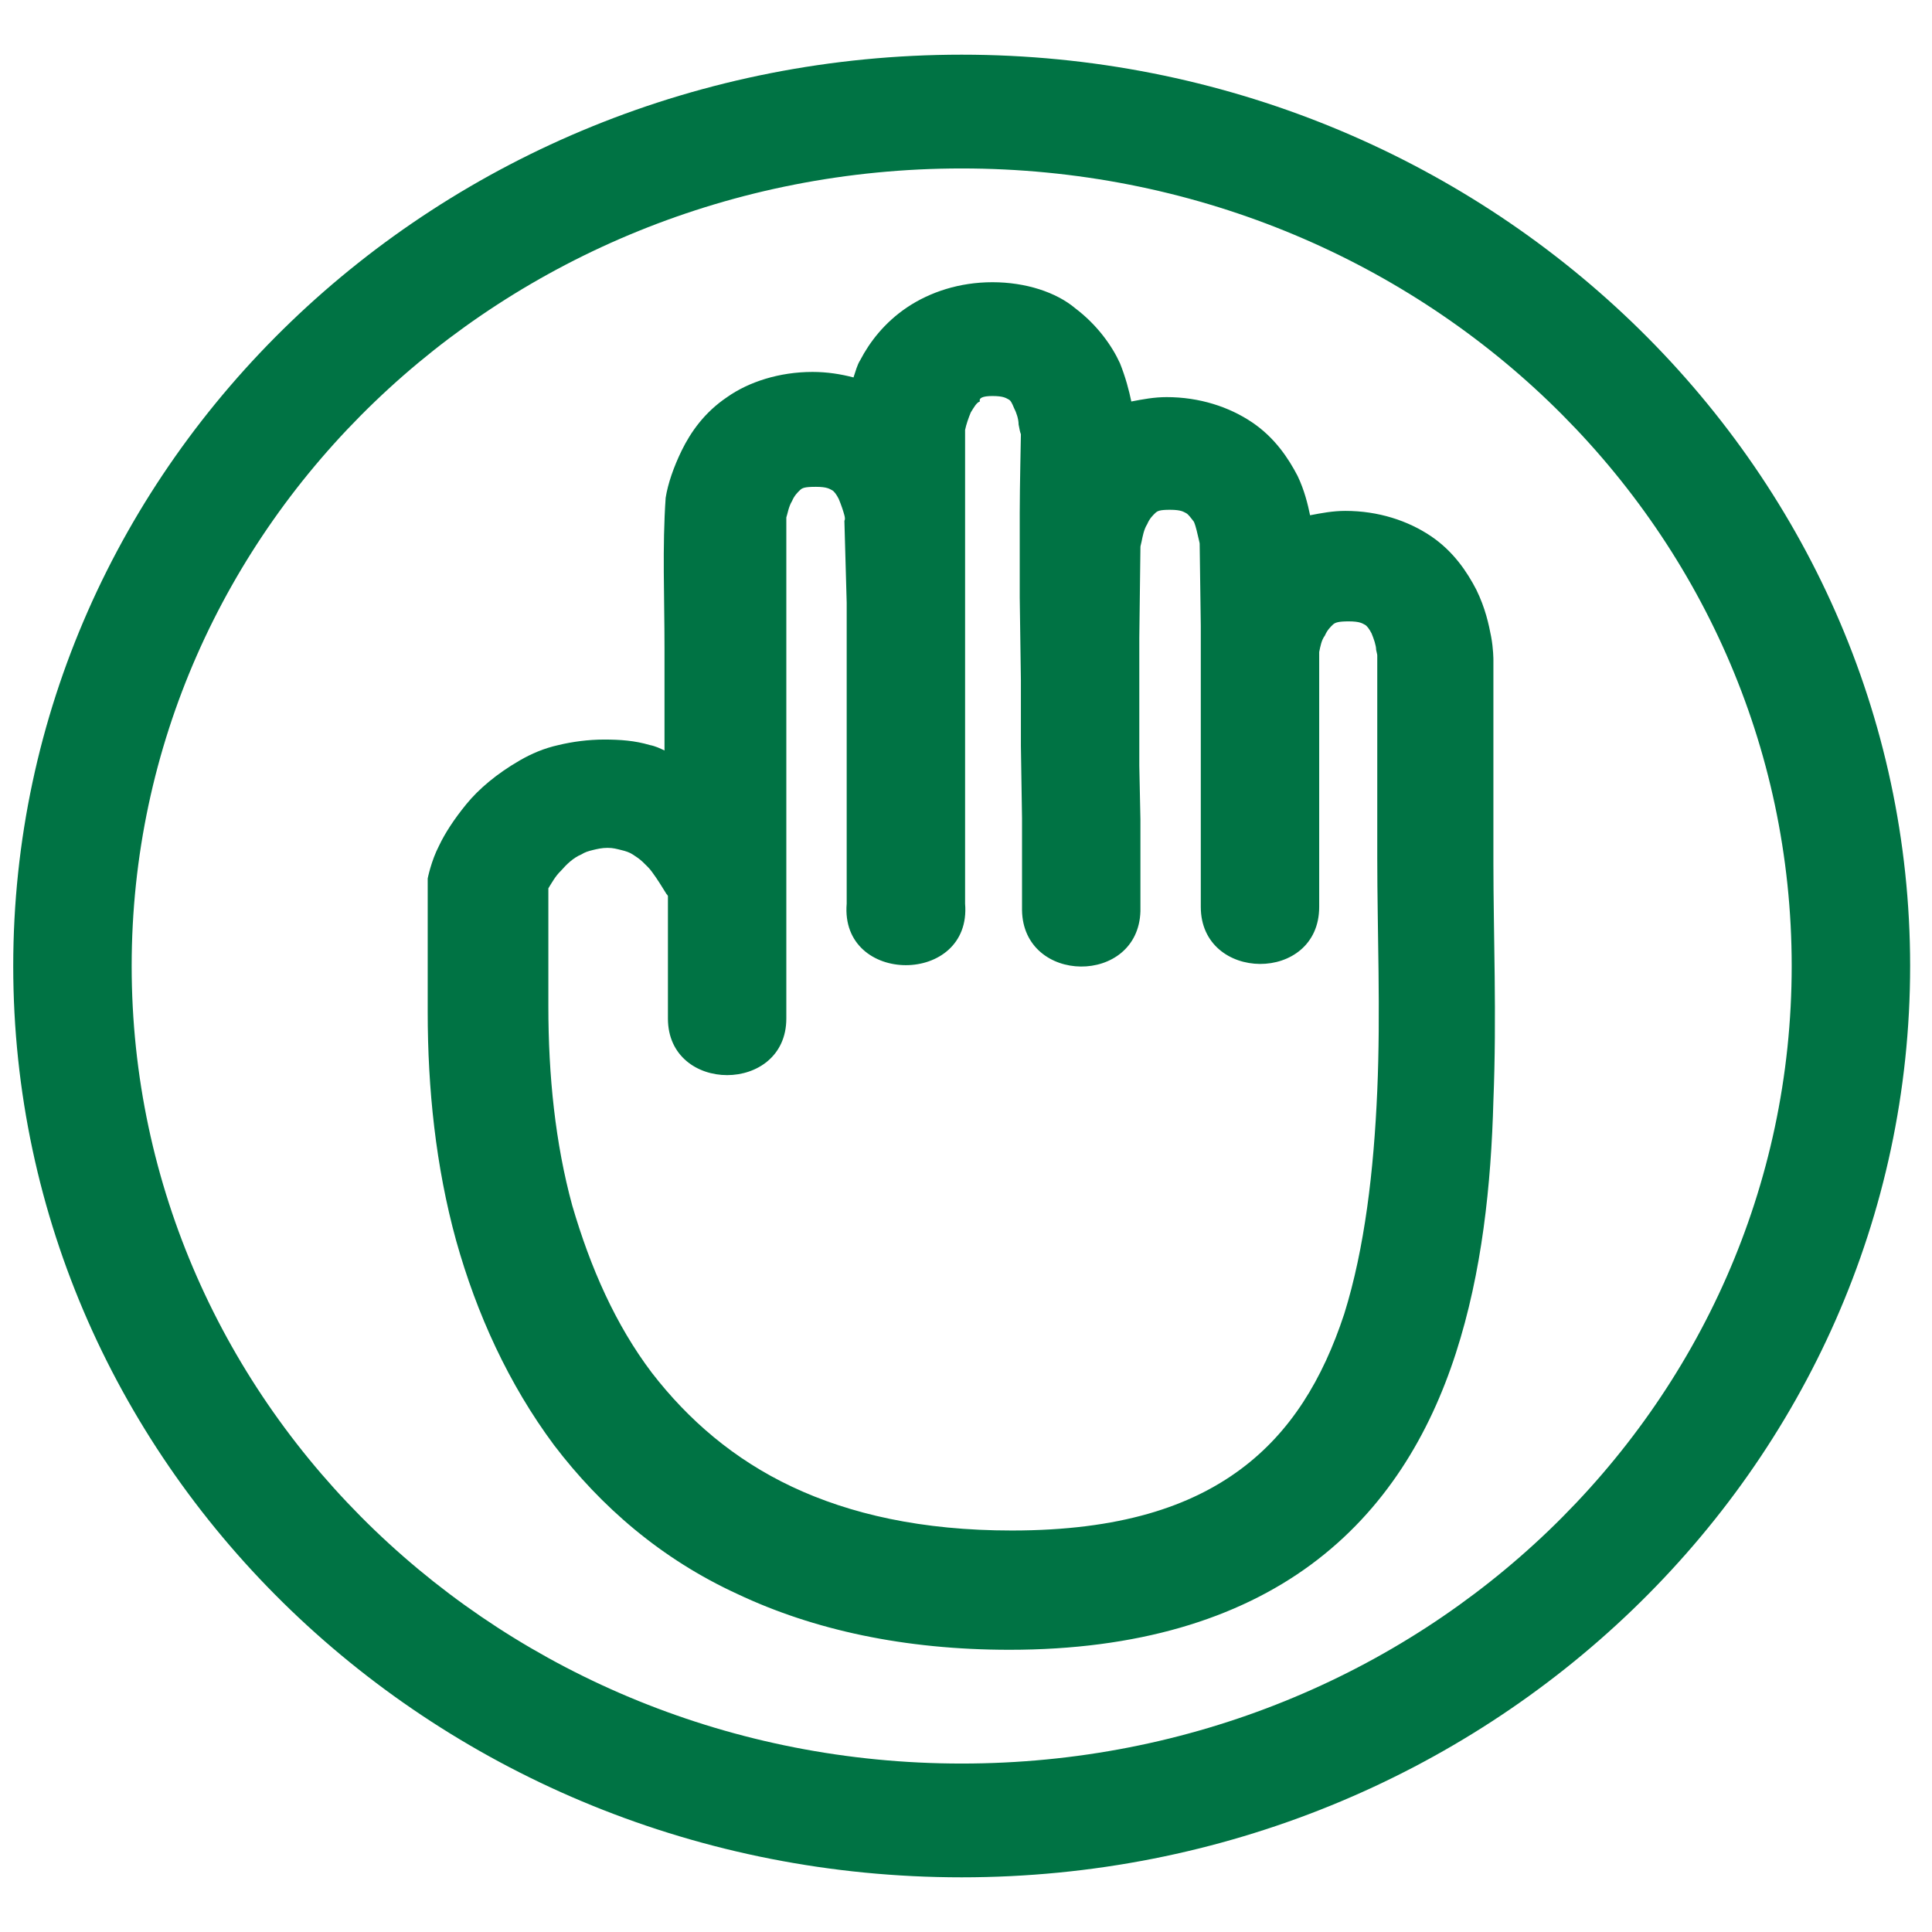 <svg width="58" height="58" viewBox="0 0 53 50" fill="none" xmlns="http://www.w3.org/2000/svg">
<path d="M26.381 0C12.014 0 0.363 11.194 0.363 25C0.363 38.806 12.014 50 26.381 50C40.749 50 52.4 38.776 52.4 25C52.4 11.225 40.718 0 26.381 0ZM26.381 3.121C38.969 3.121 49.151 12.875 49.151 25C49.151 37.125 38.969 46.879 26.381 46.879C13.794 46.879 3.612 37.095 3.612 25C3.612 12.905 13.794 3.121 26.381 3.121ZM27.225 6.242C26.319 6.242 25.507 6.513 24.882 6.933C24.258 7.353 23.852 7.893 23.602 8.373C23.508 8.523 23.477 8.673 23.414 8.854C23.071 8.764 22.696 8.703 22.29 8.703C21.384 8.703 20.541 8.974 19.947 9.394C19.323 9.814 18.948 10.354 18.698 10.864C18.479 11.315 18.323 11.765 18.261 12.155C18.167 13.505 18.229 14.886 18.229 16.267V19.088C18.104 19.028 17.98 18.968 17.823 18.938C17.417 18.817 17.011 18.788 16.574 18.788C16.137 18.788 15.699 18.848 15.325 18.938C14.918 19.028 14.575 19.178 14.263 19.358C13.638 19.718 13.138 20.138 12.795 20.558C12.451 20.978 12.201 21.369 12.045 21.699C11.826 22.119 11.733 22.599 11.733 22.599C11.733 22.659 11.733 22.719 11.733 22.749V23.559V24.46V25.36V26.261C11.733 28.361 11.951 30.492 12.513 32.533C13.076 34.544 13.95 36.465 15.2 38.145C16.48 39.826 18.136 41.267 20.228 42.227C22.321 43.217 24.82 43.758 27.693 43.758C31.192 43.758 33.94 42.917 35.97 41.417C38.001 39.916 39.219 37.845 39.937 35.624C40.656 33.403 40.906 31.002 40.968 28.692C41.062 26.381 40.968 24.1 40.968 22.179V20.768V19.388V18.007V16.597C40.968 16.597 40.968 16.297 40.906 15.966C40.843 15.636 40.749 15.186 40.499 14.676C40.25 14.196 39.875 13.625 39.25 13.205C38.625 12.785 37.813 12.515 36.907 12.515C36.564 12.515 36.252 12.575 35.939 12.635C35.877 12.335 35.783 11.945 35.596 11.555C35.346 11.074 34.971 10.504 34.346 10.084C33.722 9.664 32.91 9.394 32.004 9.394C31.66 9.394 31.348 9.454 31.035 9.514C30.973 9.214 30.879 8.854 30.723 8.463C30.504 7.983 30.098 7.413 29.505 6.963C28.974 6.513 28.131 6.242 27.225 6.242ZM27.225 9.364C27.537 9.364 27.6 9.424 27.662 9.454C27.725 9.484 27.756 9.544 27.818 9.694C27.881 9.814 27.943 9.994 27.943 10.144C27.974 10.294 27.974 10.324 28.006 10.414C28.006 10.564 27.974 11.825 27.974 12.575C27.974 13.325 27.974 14.856 27.974 14.856V14.886L28.006 17.167V18.968L28.037 20.948V23.469C28.068 25.51 31.223 25.54 31.285 23.499V20.978L31.254 19.508C31.254 19.478 31.254 19.448 31.254 19.418V19.118V18.487V15.996L31.285 13.535V13.505C31.285 13.505 31.285 13.475 31.317 13.355C31.348 13.205 31.379 13.025 31.473 12.875C31.535 12.725 31.629 12.635 31.691 12.575C31.754 12.515 31.816 12.485 32.097 12.485C32.41 12.485 32.472 12.545 32.535 12.575C32.597 12.605 32.66 12.695 32.753 12.815C32.816 12.965 32.847 13.145 32.878 13.265C32.91 13.385 32.91 13.415 32.91 13.415L32.941 15.666V16.537C32.941 16.567 32.941 16.657 32.941 16.657V18.247V19.358V20.198V21.669V22.479V23.379C32.941 25.45 36.189 25.48 36.189 23.379V22.539C36.189 22.509 36.189 22.509 36.189 22.479V21.669V19.958V19.058V17.917V17.887V16.387C36.22 16.236 36.252 16.056 36.345 15.936C36.408 15.786 36.501 15.696 36.564 15.636C36.626 15.576 36.72 15.546 37.001 15.546C37.313 15.546 37.376 15.606 37.438 15.636C37.501 15.666 37.563 15.756 37.626 15.876C37.688 16.026 37.751 16.206 37.751 16.326C37.782 16.447 37.782 16.477 37.782 16.477V17.857V19.238V20.618V22.029C37.782 24.04 37.876 26.261 37.782 28.421C37.688 30.612 37.438 32.743 36.876 34.544C36.283 36.344 35.408 37.785 34.034 38.806C32.66 39.826 30.723 40.486 27.756 40.486C25.288 40.486 23.32 40.036 21.728 39.286C20.135 38.535 18.885 37.455 17.886 36.164C16.886 34.844 16.199 33.283 15.699 31.573C15.231 29.862 15.043 28.001 15.043 26.11V25.21V24.31V23.409V22.869C15.137 22.719 15.231 22.539 15.387 22.389C15.543 22.209 15.731 22.029 15.949 21.939C16.043 21.879 16.137 21.849 16.262 21.819C16.387 21.789 16.511 21.759 16.668 21.759C16.824 21.759 16.918 21.789 17.042 21.819C17.167 21.849 17.261 21.879 17.355 21.939C17.448 21.999 17.542 22.059 17.636 22.149C17.73 22.239 17.823 22.329 17.886 22.419C18.042 22.629 18.167 22.839 18.261 22.989C18.292 23.049 18.292 23.019 18.323 23.079V23.559V24.52V25.48V26.441C18.323 28.511 21.571 28.511 21.571 26.441V25.48V24.52V23.559V23.109V22.809V19.688V16.267V12.845C21.571 12.785 21.571 12.725 21.571 12.695C21.603 12.605 21.634 12.395 21.728 12.245C21.79 12.095 21.884 12.005 21.946 11.945C22.009 11.885 22.071 11.855 22.384 11.855C22.696 11.855 22.758 11.915 22.821 11.945C22.883 11.975 22.946 12.065 23.008 12.185C23.071 12.335 23.133 12.515 23.164 12.635C23.196 12.755 23.164 12.785 23.164 12.785L23.227 15.036V16.897V17.317V19.598V20.168V21.879V23.289C23.039 25.54 26.663 25.54 26.475 23.289V21.879V20.168V19.598V16.927V15.066C26.475 15.066 26.475 15.066 26.475 15.036V13.655V10.384C26.475 10.354 26.475 10.324 26.475 10.294C26.506 10.144 26.569 9.964 26.631 9.814C26.725 9.664 26.788 9.544 26.881 9.514C26.85 9.424 26.944 9.364 27.225 9.364Z" fill="#007344"/>
</svg>
